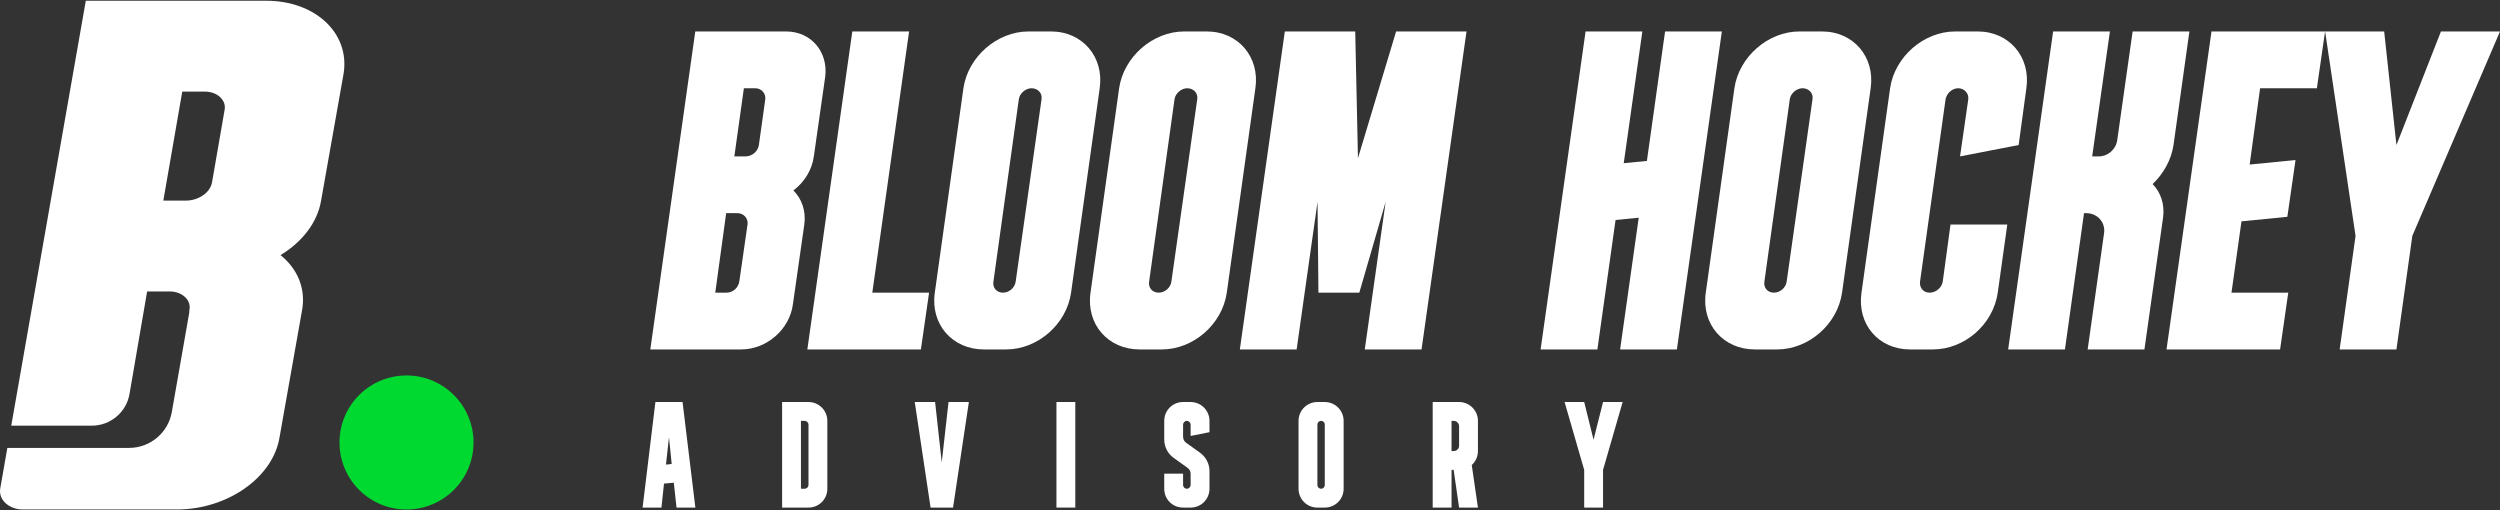 <svg xmlns="http://www.w3.org/2000/svg" width="338" height="69" viewBox="0 0 338 69" fill="none"><rect x="0" y="0" width="338" height="69" fill="#333333" stroke="none"/><path d="M35.977 0.1H11.601L1.522 57.55H12.41C14.924 57.55 17.074 55.749 17.507 53.281L19.539 41.458L19.54 41.454L19.889 39.404H22.936C24.642 39.404 25.861 40.583 25.617 41.861L25.601 41.952C25.603 42.097 25.591 42.25 25.563 42.41L23.23 55.709C22.738 58.512 20.297 60.557 17.442 60.557H0.994L0.031 66.05C-0.232 67.546 1.209 68.883 3.083 68.883H23.911C30.736 68.883 36.952 64.559 37.806 59.057L40.853 41.861C41.34 39.011 40.243 36.358 37.927 34.491C40.853 32.723 42.925 30.07 43.412 27.122L46.459 9.926C47.313 4.522 42.681 0.1 35.977 0.1ZM30.371 14.839L28.664 24.666C28.421 26.041 26.836 27.122 25.13 27.122H22.082L24.642 12.383H27.689C29.395 12.383 30.614 13.562 30.371 14.839Z" fill="white"></path><path d="M64.021 59.822C64.021 64.827 59.964 68.883 54.96 68.883C49.956 68.883 45.899 64.827 45.899 59.822C45.899 54.818 49.956 50.762 54.96 50.762C59.964 50.762 64.021 54.818 64.021 59.822Z" fill="#00D930"></path><path d="M110.031 21.143C109.785 22.985 108.741 24.643 107.267 25.749C108.434 26.916 108.987 28.574 108.741 30.355L107.206 41.102C106.776 44.542 103.644 47.244 100.205 47.244H87.922L94.002 4.254H106.285C109.663 4.254 111.996 7.018 111.566 10.396L110.031 21.143ZM103.46 13.466C103.583 12.668 102.968 11.931 102.109 11.931H100.573L99.284 21.143H100.819C101.679 21.143 102.477 20.467 102.6 19.608L103.46 13.466ZM98.24 39.567C99.099 39.567 99.836 38.892 99.959 38.032L101.065 30.355C101.187 29.557 100.573 28.82 99.713 28.82H98.178L96.704 39.567H98.24Z" fill="white"></path><path d="M117.935 39.567H125.612L124.506 47.244H109.153L115.233 4.254H122.91L117.935 39.567Z" fill="white"></path><path d="M130.255 11.931C130.869 7.693 134.799 4.254 139.037 4.254H142.108C146.345 4.254 149.293 7.693 148.679 11.931L144.81 39.567C144.196 43.866 140.265 47.244 136.028 47.244H133.018C128.781 47.244 125.772 43.866 126.386 39.567L130.255 11.931ZM135.598 39.567C136.458 39.567 137.195 38.892 137.317 38.093L140.818 13.405C140.941 12.607 140.327 11.931 139.467 11.931C138.668 11.931 137.87 12.607 137.747 13.405L134.308 38.093C134.185 38.892 134.738 39.567 135.598 39.567Z" fill="white"></path><path d="M151.306 11.931C151.92 7.693 155.85 4.254 160.088 4.254H163.159C167.396 4.254 170.344 7.693 169.73 11.931L165.861 39.567C165.247 43.866 161.316 47.244 157.079 47.244H154.069C149.832 47.244 146.823 43.866 147.437 39.567L151.306 11.931ZM156.649 39.567C157.509 39.567 158.246 38.892 158.368 38.093L161.869 13.405C161.992 12.607 161.378 11.931 160.518 11.931C159.719 11.931 158.921 12.607 158.798 13.405L155.359 38.093C155.236 38.892 155.789 39.567 156.649 39.567Z" fill="white"></path><path d="M188.754 4.254H198.273L192.193 47.244H184.517L187.342 27.284L183.78 39.567H178.252L178.13 27.284L175.305 47.244H167.628L173.708 4.254H183.227L183.595 21.389L188.754 4.254Z" fill="white"></path><path d="M225.118 4.254H232.795L226.715 47.244H219.038L221.556 29.434L218.424 29.741L215.967 47.244H208.29L214.37 4.254H222.047L219.529 22.064L222.661 21.757L225.118 4.254Z" fill="white"></path><path d="M234.49 11.931C235.104 7.693 239.035 4.254 243.272 4.254H246.343C250.58 4.254 253.528 7.693 252.914 11.931L249.045 39.567C248.431 43.866 244.501 47.244 240.263 47.244H237.254C233.016 47.244 230.007 43.866 230.621 39.567L234.49 11.931ZM239.833 39.567C240.693 39.567 241.43 38.892 241.553 38.093L245.053 13.405C245.176 12.607 244.562 11.931 243.702 11.931C242.904 11.931 242.105 12.607 241.983 13.405L238.543 38.093C238.421 38.892 238.973 39.567 239.833 39.567Z" fill="white"></path><path d="M272.921 19.608L264.999 21.143L266.104 13.466C266.227 12.668 265.613 11.931 264.753 11.931C263.893 11.931 263.156 12.668 263.034 13.466L259.594 38.032C259.472 38.892 260.024 39.567 260.884 39.567C261.744 39.567 262.542 38.892 262.665 38.032L263.709 30.355H271.386L270.096 39.567C269.482 43.866 265.613 47.244 261.314 47.244H258.243C254.006 47.244 251.058 43.866 251.672 39.567L255.541 11.931C256.155 7.693 260.086 4.254 264.323 4.254H267.394C271.631 4.254 274.579 7.693 273.965 11.931L272.921 19.608Z" fill="white"></path><path d="M296.007 4.254L293.858 19.608C293.551 21.634 292.507 23.477 291.033 24.889C292.138 25.995 292.691 27.653 292.445 29.434L289.927 47.244H282.251L284.462 31.583C284.707 30.109 283.602 28.82 282.066 28.82H281.759L279.18 47.244H271.503L277.583 4.254H285.26L282.865 21.143H283.786C284.953 21.143 286.058 20.222 286.243 18.994L288.331 4.254H296.007Z" fill="white"></path><path d="M313.242 11.931H305.565L304.153 22.248L310.356 21.634L309.25 29.311L303.047 29.925L301.696 39.567H309.373L308.268 47.244H292.914L298.994 4.254H314.348L313.242 11.931Z" fill="white"></path><path d="M330.016 4.254H338L326.147 31.89L323.998 47.244H316.321L318.47 31.89L314.356 4.254H322.34L323.998 19.608L330.016 4.254Z" fill="white"></path><path d="M91.466 68.625L91.099 65.261L89.773 65.383L89.427 68.625H86.878L88.611 54.353H92.281L94.014 68.625H91.466ZM90.038 62.814L90.813 62.733L90.446 59.124L90.038 62.814Z" fill="white"></path><path d="M105.74 54.353H109.308C110.715 54.353 111.856 55.495 111.856 56.902V66.077C111.856 67.504 110.715 68.625 109.308 68.625H105.74V54.353ZM108.288 66.077H108.798C109.063 66.077 109.308 65.852 109.308 65.567V57.411C109.308 57.147 109.063 56.902 108.798 56.902H108.288V66.077Z" fill="white"></path><path d="M128.241 54.353H130.993L128.852 68.625H125.814L123.674 54.353H126.426L127.323 62.509L128.241 54.353Z" fill="white"></path><path d="M145.38 68.625H142.831V54.353H145.38V68.625Z" fill="white"></path><path d="M157.405 56.902C157.405 55.495 158.526 54.353 159.954 54.353H160.973C162.38 54.353 163.522 55.495 163.522 56.902V58.431L160.973 58.941V57.411C160.973 57.147 160.728 56.902 160.463 56.902C160.178 56.902 159.954 57.147 159.954 57.411V59.043C159.954 59.369 160.096 59.675 160.361 59.858L162.237 61.204C163.032 61.775 163.522 62.692 163.522 63.691V66.077C163.522 67.504 162.38 68.625 160.973 68.625H159.954C158.526 68.625 157.405 67.504 157.405 66.077V64.038H159.954V65.567C159.954 65.852 160.178 66.077 160.463 66.077C160.728 66.077 160.973 65.852 160.973 65.567V64.058C160.973 63.732 160.81 63.426 160.545 63.243L158.669 61.897C157.874 61.326 157.405 60.409 157.405 59.41V56.902Z" fill="white"></path><path d="M175.563 56.902C175.563 55.495 176.704 54.353 178.111 54.353H179.11C180.517 54.353 181.659 55.495 181.659 56.902V66.077C181.659 67.504 180.517 68.625 179.11 68.625H178.111C176.704 68.625 175.563 67.504 175.563 66.077V56.902ZM178.621 66.077C178.886 66.077 179.11 65.852 179.11 65.587V57.391C179.11 57.126 178.886 56.902 178.621 56.902C178.335 56.902 178.111 57.126 178.111 57.391V65.587C178.111 65.852 178.335 66.077 178.621 66.077Z" fill="white"></path><path d="M193.7 54.353H197.268C198.675 54.353 199.817 55.495 199.817 56.902V60.98C199.817 61.734 199.491 62.407 198.981 62.876L199.817 68.625H197.268L196.534 63.528H196.249V68.625H193.7V54.353ZM196.555 60.98C196.942 60.98 197.268 60.674 197.268 60.266V57.615C197.268 57.228 196.942 56.902 196.555 56.902H196.249V60.98H196.555Z" fill="white"></path><path d="M216.731 54.353H219.382L216.731 63.528V68.625H214.183V63.528L211.532 54.353H214.183L215.447 59.45L216.731 54.353Z" fill="white"></path></svg>